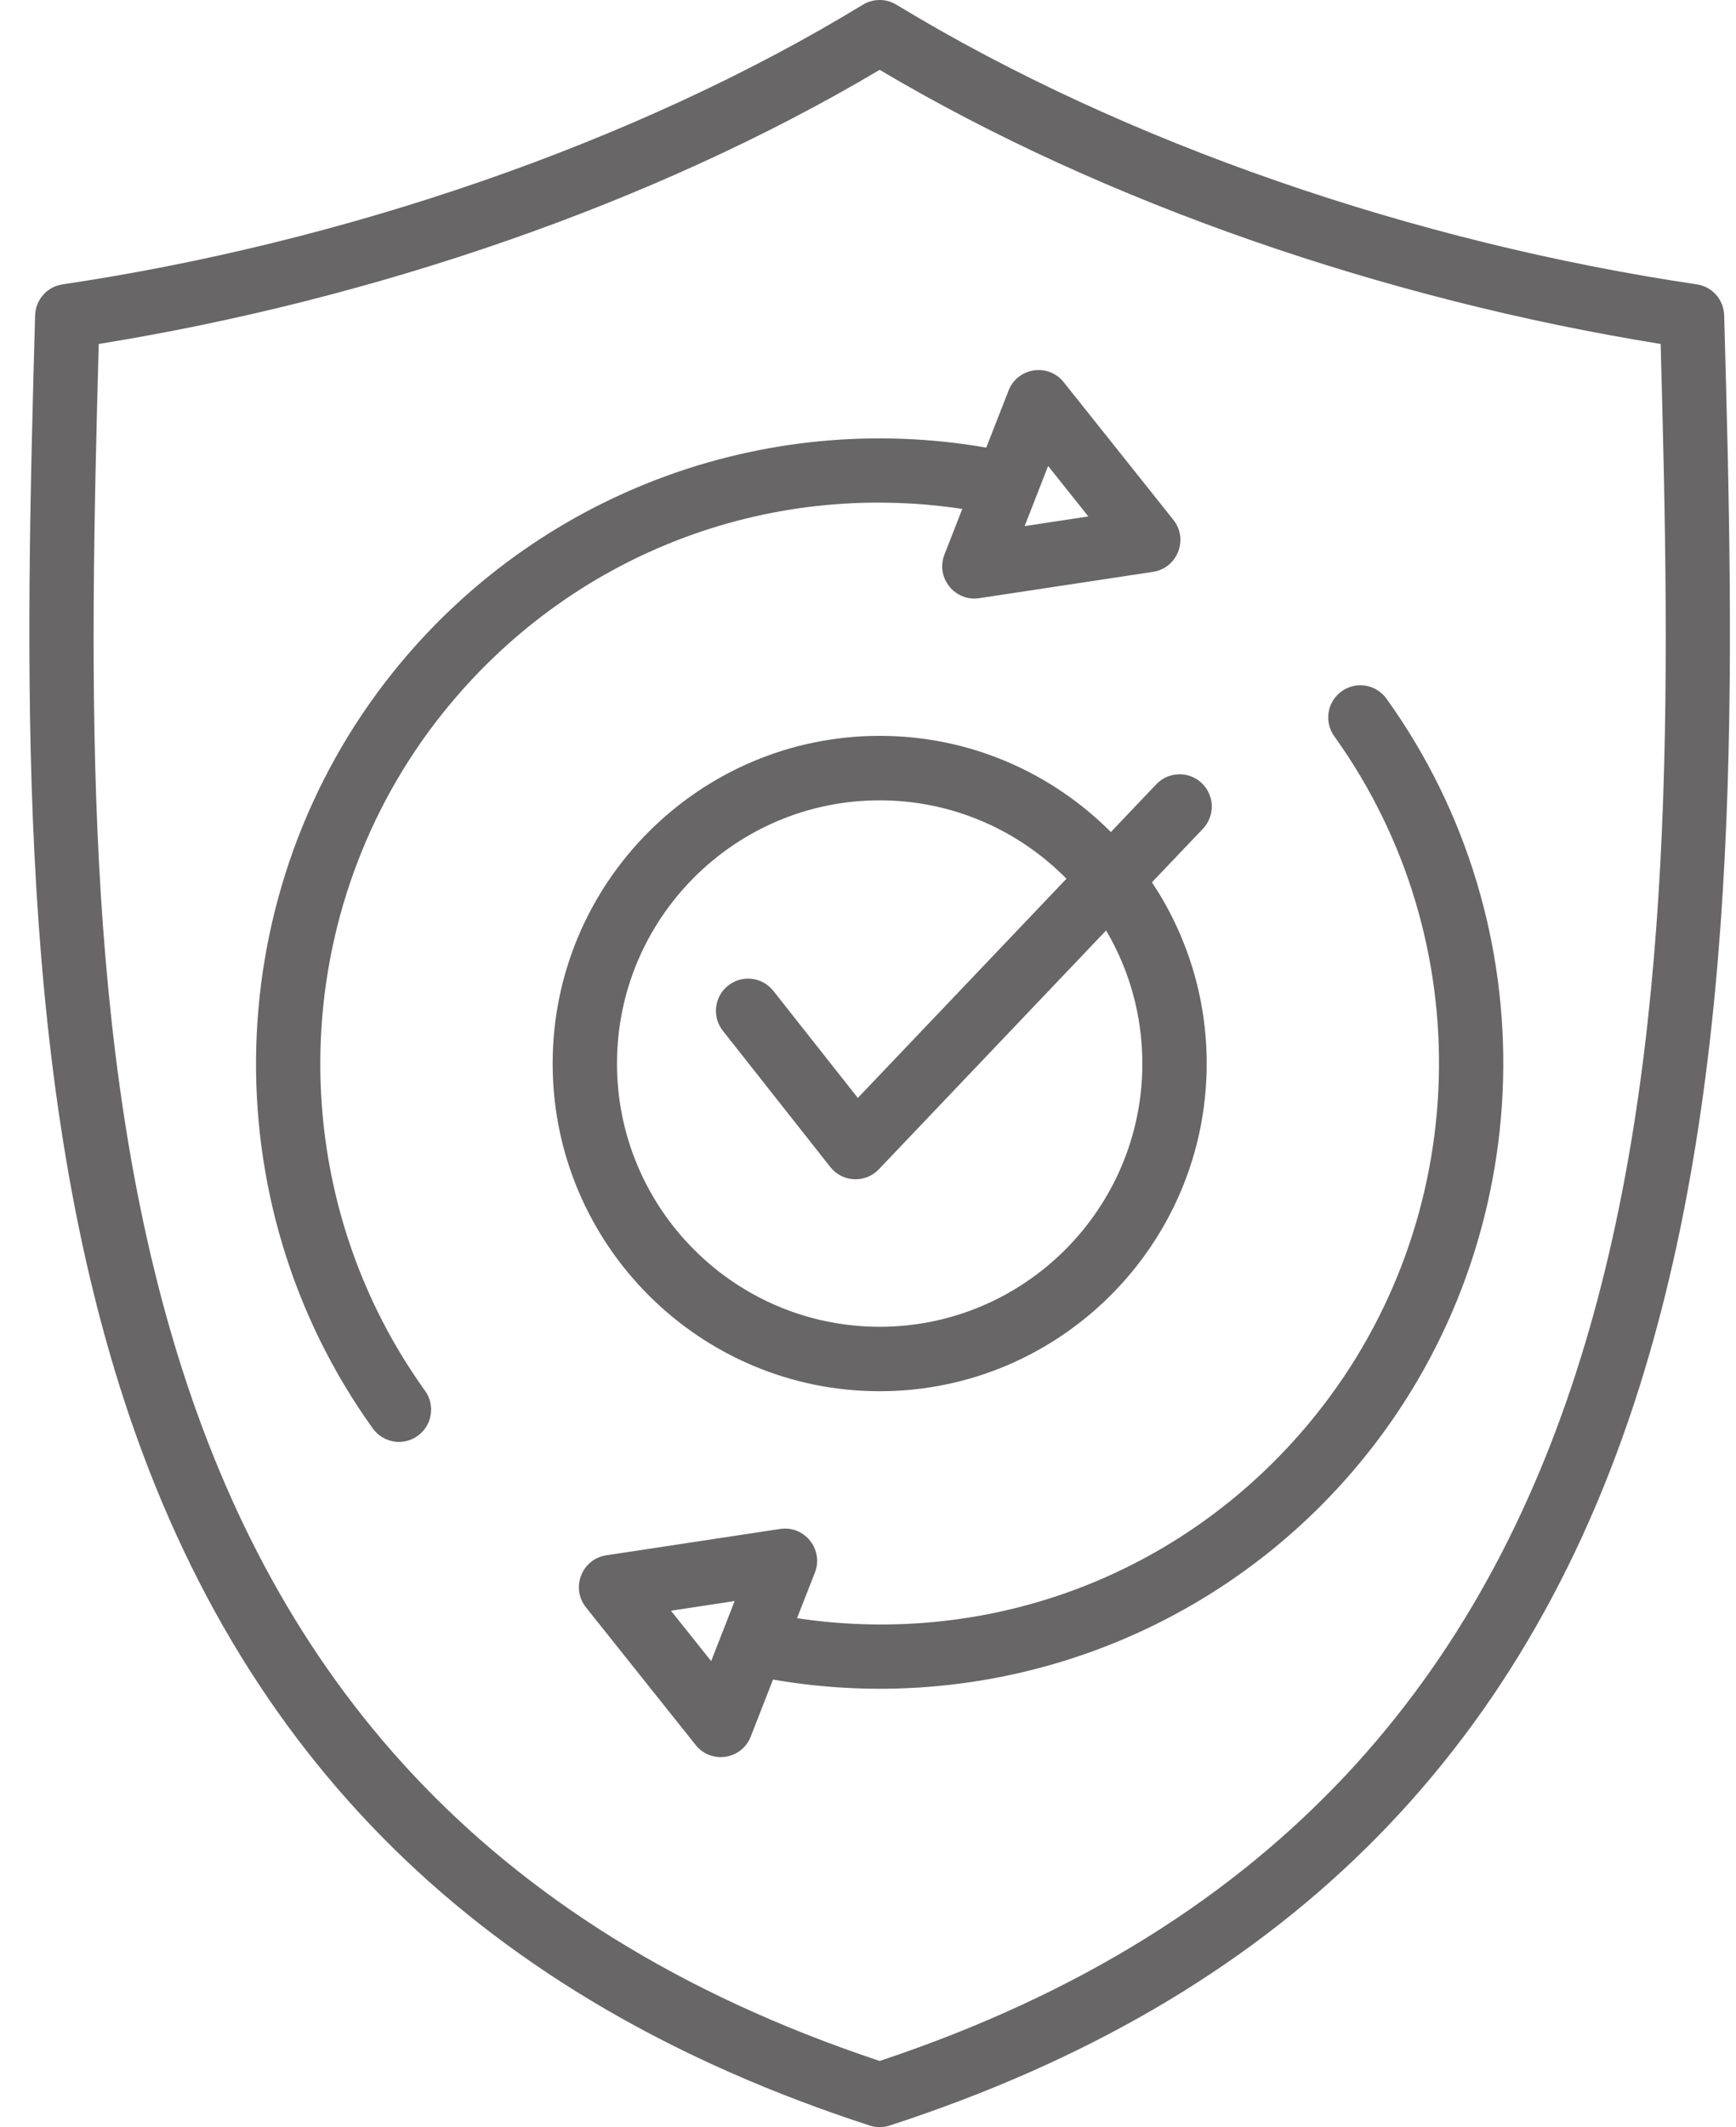 <svg width="49" height="60" viewBox="0 0 49 60" fill="none" xmlns="http://www.w3.org/2000/svg">
<path fill-rule="evenodd" clip-rule="evenodd" d="M30.719 14.567L28.921 14.84L29.584 13.144L30.719 14.567ZM27.161 14.355L26.658 15.642C26.402 16.295 26.953 16.976 27.638 16.873L32.545 16.13C33.236 16.025 33.554 15.209 33.119 14.663L30.023 10.779C29.587 10.233 28.722 10.366 28.468 11.015L27.838 12.625C21.529 11.533 15.13 13.934 11.102 18.951C6.159 25.109 5.921 33.886 10.523 40.293C10.818 40.702 11.385 40.793 11.791 40.5C12.197 40.207 12.291 39.639 11.998 39.231C7.87 33.485 8.083 25.613 12.517 20.091C16.073 15.661 21.606 13.519 27.161 14.355ZM18.939 45.433L20.736 45.16L20.073 46.855L18.939 45.433ZM37.868 19.5C38.274 19.206 38.842 19.3 39.134 19.707C43.737 26.113 43.499 34.891 38.557 41.048C34.522 46.075 28.114 48.465 21.819 47.375L21.19 48.984C20.935 49.635 20.071 49.767 19.636 49.221L16.538 45.337C16.102 44.788 16.425 43.974 17.112 43.87L22.019 43.127C22.712 43.022 23.256 43.709 23.001 44.357L22.497 45.644C28.023 46.473 33.559 44.373 37.141 39.909C41.574 34.385 41.789 26.515 37.661 20.768C37.368 20.361 37.46 19.793 37.868 19.5ZM24.829 22.575C26.89 22.575 28.756 23.422 30.102 24.786L24.213 30.969L21.828 27.949C21.517 27.555 20.945 27.489 20.552 27.8C20.159 28.11 20.093 28.682 20.404 29.076L23.436 32.918C23.778 33.352 24.425 33.381 24.806 32.982L31.221 26.245C31.87 27.346 32.244 28.63 32.244 30C32.244 34.094 28.918 37.424 24.829 37.424C20.741 37.424 17.415 34.094 17.415 30C17.415 25.905 20.741 22.575 24.829 22.575ZM24.829 39.242C19.74 39.242 15.599 35.097 15.599 30C15.599 24.903 19.74 20.756 24.829 20.756C27.376 20.756 29.684 21.794 31.355 23.469L32.638 22.121C32.985 21.758 33.56 21.744 33.922 22.091C34.285 22.438 34.298 23.012 33.954 23.376L32.515 24.887C33.49 26.353 34.06 28.11 34.06 30C34.06 35.097 29.919 39.242 24.829 39.242ZM24.829 58.133C47.692 50.526 47.399 28.962 46.873 9.702C39.142 8.457 31.199 5.749 24.829 1.97C18.46 5.75 10.517 8.457 2.787 9.702C2.26 28.962 1.966 50.526 24.829 58.133ZM48.666 8.894C48.654 8.454 48.329 8.085 47.893 8.021C39.974 6.848 31.766 4.058 25.301 0.132C25.01 -0.044 24.647 -0.044 24.357 0.132C17.924 4.051 9.662 6.851 1.766 8.021C1.33 8.085 1.004 8.454 0.991 8.894C0.722 18.654 0.419 29.715 3.384 39.123C6.68 49.583 13.604 56.397 24.549 59.955C24.732 60.015 24.927 60.015 25.109 59.955C36.054 56.397 42.977 49.583 46.274 39.123C49.24 29.715 48.935 18.654 48.666 8.894Z" fill="#686666"/>
</svg>
